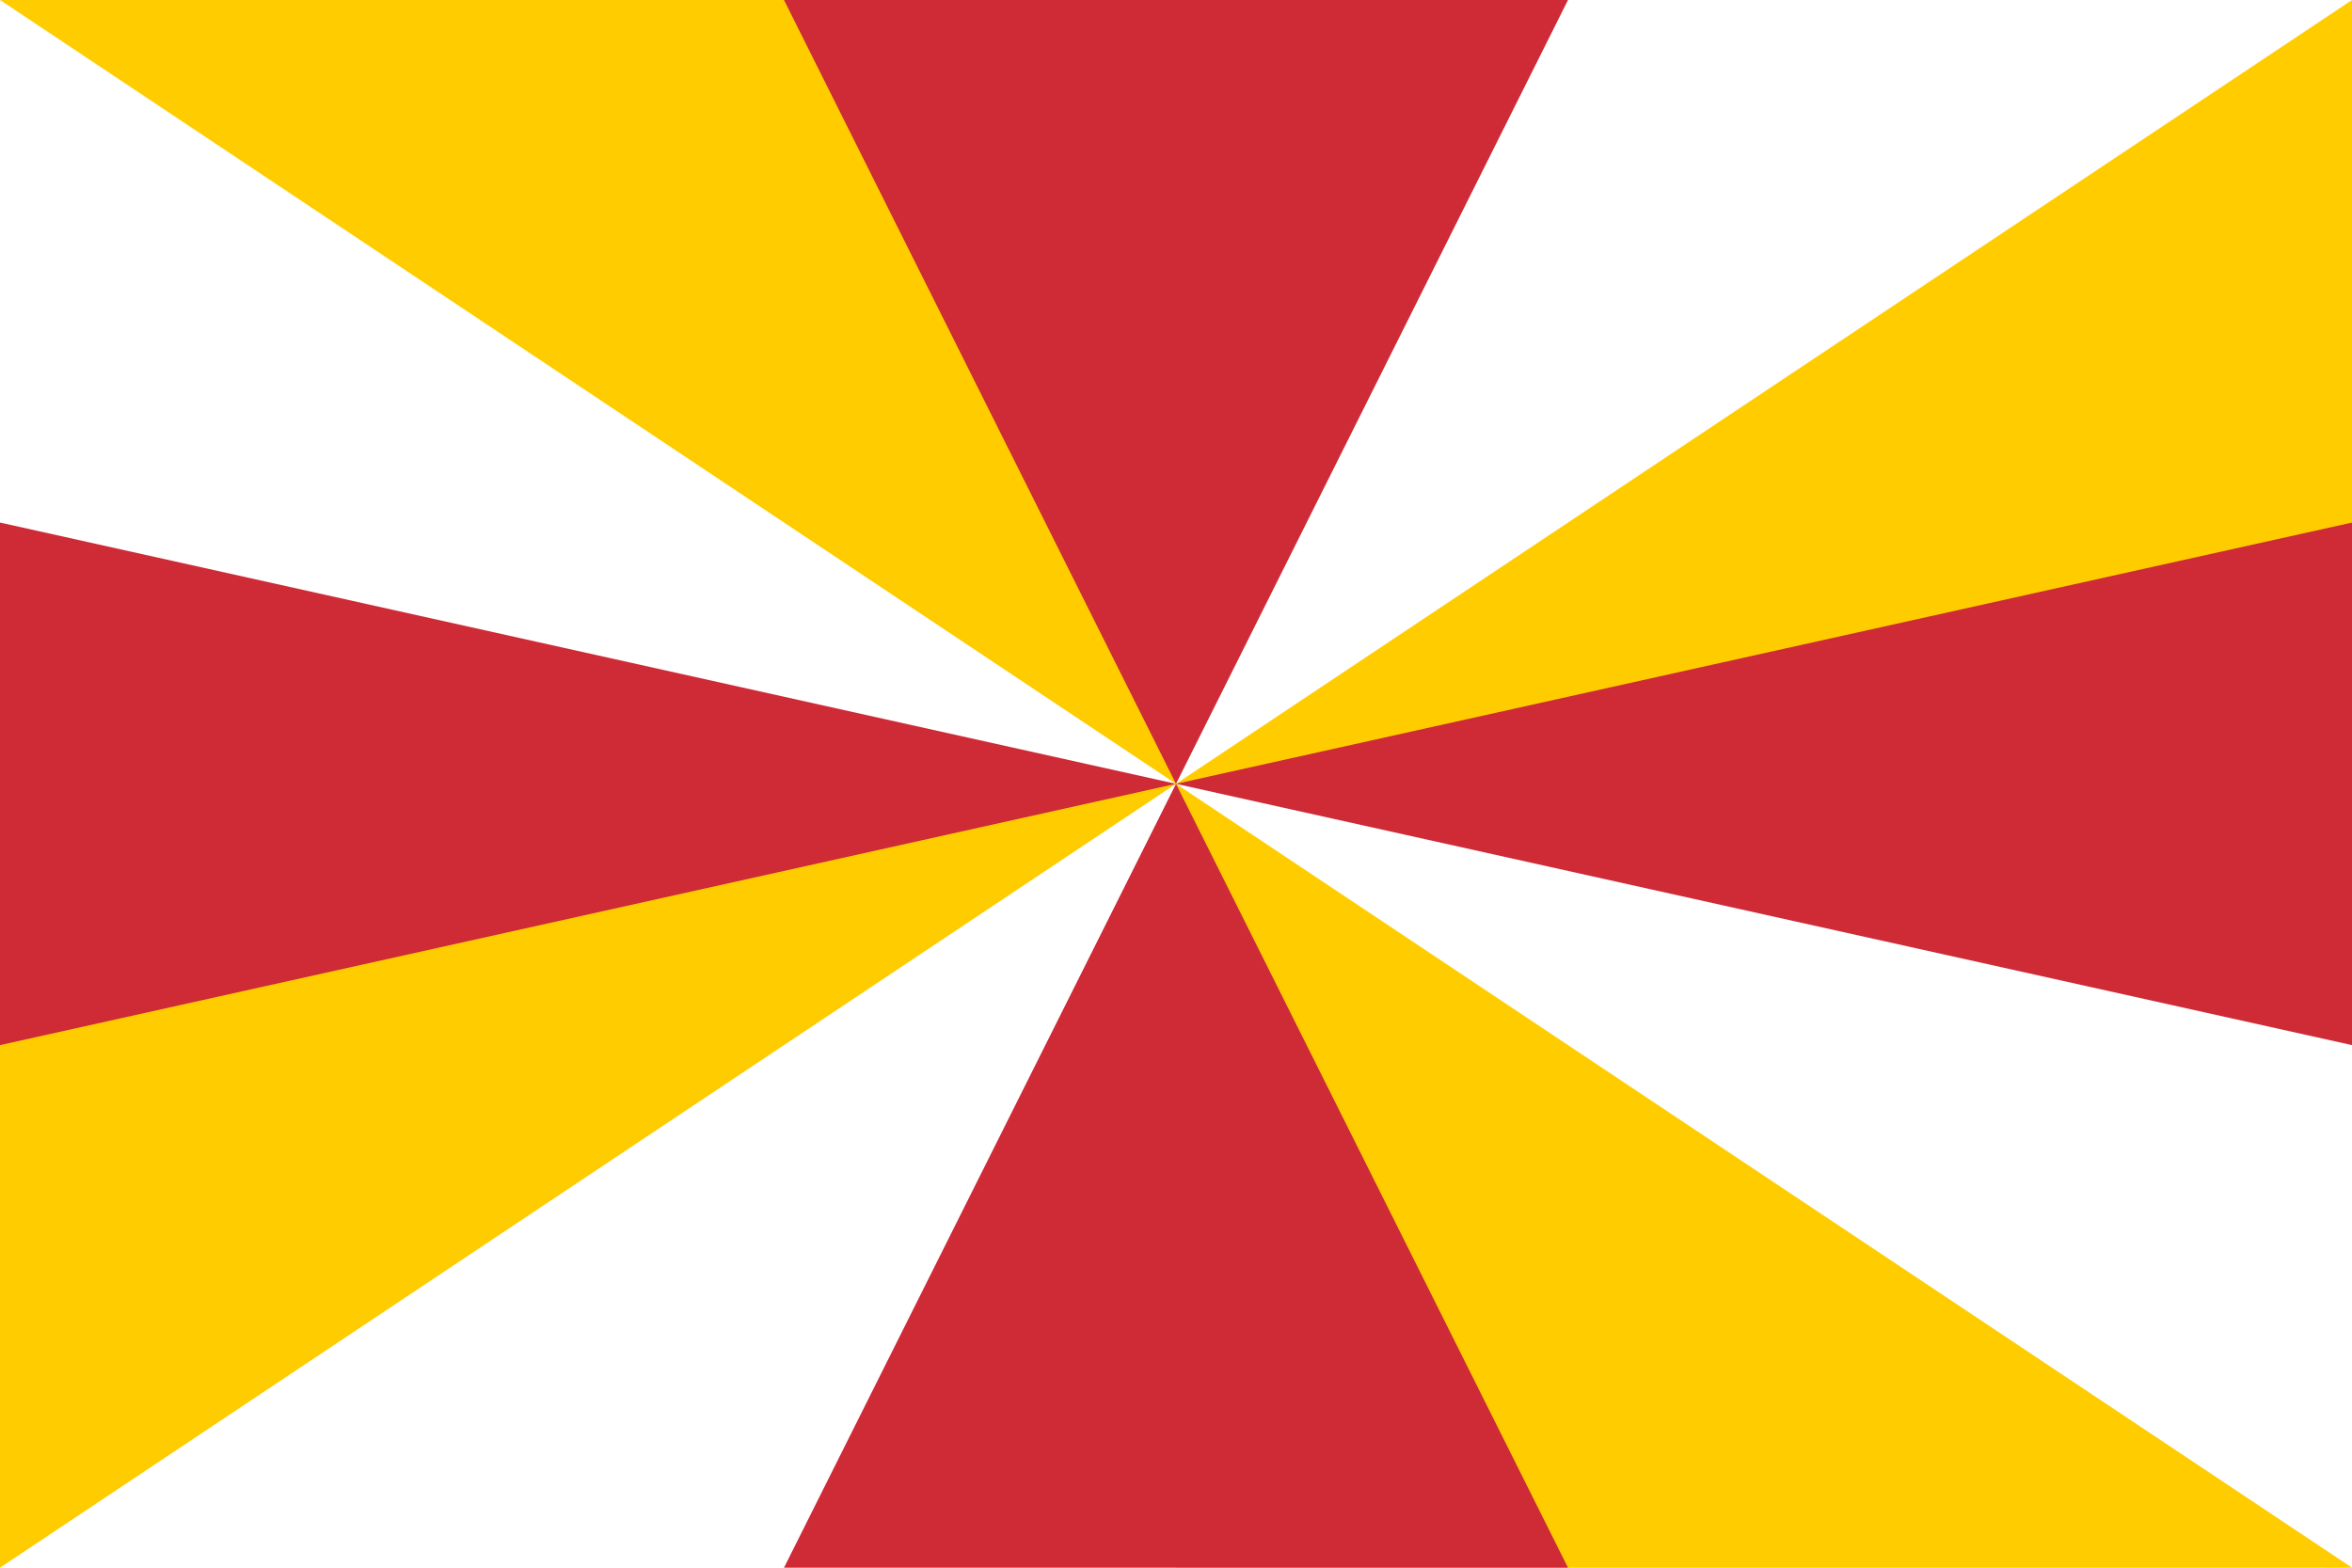 <?xml version="1.0" encoding="UTF-8" standalone="no"?>
<svg
   width="900"
   height="600"
   viewBox="0 0 6.75 4.5"
   version="1.1"
   id="svg3"
   sodipodi:docname="Civil_Jack_of_Rumahoki.svg"
   inkscape:version="1.3 (0e150ed6c4, 2023-07-21)"
   xmlns:inkscape="http://www.inkscape.org/namespaces/inkscape"
   xmlns:sodipodi="http://sodipodi.sourceforge.net/DTD/sodipodi-0.dtd"
   xmlns="http://www.w3.org/2000/svg"
   xmlns:svg="http://www.w3.org/2000/svg">
  <defs
     id="defs3" />
  <sodipodi:namedview
     id="namedview3"
     pagecolor="#ffffff"
     bordercolor="#000000"
     borderopacity="0.25"
     inkscape:showpageshadow="2"
     inkscape:pageopacity="0.0"
     inkscape:pagecheckerboard="0"
     inkscape:deskcolor="#d1d1d1"
     inkscape:zoom="0.519375"
     inkscape:cx="599.75933"
     inkscape:cy="401.44404"
     inkscape:window-width="1350"
     inkscape:window-height="889"
     inkscape:window-x="843"
     inkscape:window-y="93"
     inkscape:window-maximized="0"
     inkscape:current-layer="svg3" />
  <path
     d="M 0,0 H 6.75 V 4.5 H 0 Z"
     fill="#ae1c28"
     id="path1"
     style="stroke-width:0.75;fill:#ffffff;fill-opacity:1" />
  <path
     d="M 0,0 H 3.375 V 4.5 H 6.75 Z M 0,4.5 V 2.25 H 6.75 V 0 Z"
     fill="#21468b"
     id="path2"
     style="stroke-width:0.75;fill:#ffcc00;fill-opacity:1" />
  <path
     d="M 2.25,0 H 4.5 L 2.25,4.5 H 4.5 Z M 0,1.5 V 3 L 6.75,1.5 V 3 Z"
     fill="#ffffff"
     id="path3"
     style="stroke-width:0.75;fill:#ce2b37" />
</svg>
